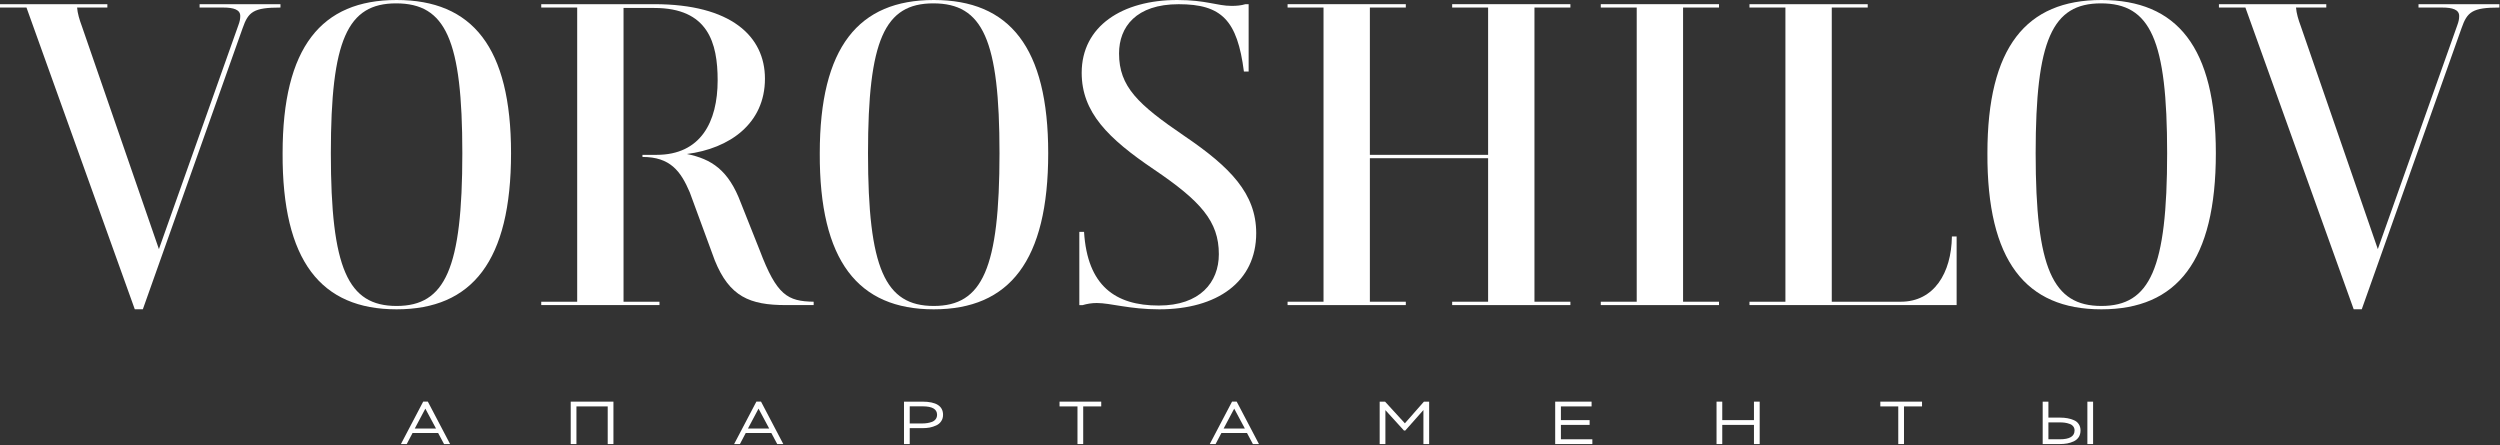 <?xml version="1.0" encoding="UTF-8"?> <svg xmlns="http://www.w3.org/2000/svg" width="1202" height="214" viewBox="0 0 1202 214" fill="none"><rect x="0" y="0" width="1202" height="214" fill="#333333" stroke="none"/><path d="M195.549 213.519H192.756L203.478 193.086H205.697L216.419 213.519H213.502L210.668 208.201H198.343L195.549 213.519ZM209.641 206.052L204.505 196.473L199.411 206.052H209.641Z" fill="white"></path><path d="M294.94 213.505H292.188V195.403H277.151V213.505H274.399V193.108H294.94V213.505Z" fill="white"></path><path d="M355.747 213.519H352.954L363.676 193.086H365.895L376.617 213.519H373.701L370.866 208.201H358.541L355.747 213.519ZM369.839 206.052L364.703 196.473L359.609 206.052H369.839Z" fill="white"></path><path d="M437.396 205.856V213.505H434.644V193.108H443.477C450.105 193.108 453.418 195.221 453.418 199.446C453.418 200.636 453.117 201.668 452.515 202.542C451.94 203.416 451.145 204.084 450.132 204.545C449.146 205.006 448.105 205.346 447.01 205.565C445.914 205.759 444.736 205.856 443.477 205.856H437.396ZM443.641 195.366H437.396V203.598H443.394C444.271 203.598 445.092 203.537 445.859 203.416C446.626 203.294 447.379 203.1 448.119 202.833C448.858 202.542 449.447 202.105 449.885 201.522C450.324 200.939 450.543 200.235 450.543 199.409C450.543 196.714 448.242 195.366 443.641 195.366Z" fill="white"></path><path d="M518.052 195.403H509.425V193.108H529.473V195.403H520.805V213.505H518.052V195.403Z" fill="white"></path><path d="M584.447 213.519H581.654L592.376 193.086H594.595L605.317 213.519H602.4L599.566 208.201H587.241L584.447 213.519ZM598.538 206.052L593.403 196.473L588.309 206.052H598.538Z" fill="white"></path><path d="M666.099 213.505H663.347V193.108H665.935L675.466 203.525L684.628 193.108H687.134V213.505H684.381V197.151L675.672 206.985H675.014L666.099 197.188V213.505Z" fill="white"></path><path d="M765.605 213.505H747.734V193.108H765.235V195.403H750.486V201.995H764.29V204.29H750.486V211.21H765.605V213.505Z" fill="white"></path><path d="M846.056 213.505H843.304V204.29H828.062V213.505H825.31V193.108H828.062V201.995H843.304V193.108H846.056V213.505Z" fill="white"></path><path d="M912.687 195.403H904.059V193.108H924.108V195.403H915.439V213.505H912.687V195.403Z" fill="white"></path><path d="M1006.36 213.505H1003.61V193.108H1006.36V213.505ZM990.463 203.088H984.876V211.21H990.381C995.091 211.21 997.447 209.79 997.447 206.949C997.447 206.172 997.228 205.516 996.789 204.982C996.351 204.423 995.749 204.023 994.982 203.78C994.242 203.513 993.503 203.331 992.763 203.234C992.051 203.137 991.284 203.088 990.463 203.088ZM982.123 193.108H984.876V200.793H990.545C991.805 200.793 992.969 200.891 994.037 201.085C995.132 201.279 996.173 201.595 997.159 202.032C998.145 202.445 998.912 203.076 999.46 203.926C1000.03 204.776 1000.32 205.783 1000.32 206.949C1000.32 208.187 1000.03 209.255 999.46 210.154C998.885 211.028 998.09 211.708 997.077 212.194C996.091 212.655 995.037 212.995 993.914 213.213C992.791 213.408 991.558 213.505 990.216 213.505H982.123V193.108Z" fill="white"></path><path d="M0 3.627H12.734L64.808 148.709H68.674L116.655 13.542C119.384 5.651 121.885 3.627 134.847 3.627V2.008H95.962V3.627H107.332C112.334 3.627 115.518 4.639 115.518 7.674C115.518 9.091 115.291 10.305 114.609 12.126L76.406 119.773L39.34 12.53C38.203 9.495 37.293 6.46 37.066 3.627H51.619V2.008H0V3.627Z" fill="white"></path><path d="M245.71 73.653C245.71 22.663 227.063 6.10352e-05 190.68 6.10352e-05C154.523 6.10352e-05 135.877 22.663 135.877 73.653C135.649 125.454 154.296 148.724 190.68 148.724C227.063 148.724 245.71 125.454 245.71 73.653ZM222.288 73.653C222.288 129.096 214.102 147.105 190.68 147.105C167.258 147.105 159.071 129.096 159.071 73.653C159.071 19.223 167.03 1.619 190.452 1.619C214.329 1.619 222.288 19.223 222.288 73.653Z" fill="white"></path><path d="M260.228 3.627H277.51V145.066H260.228V146.685H317.077V145.066H299.795V3.83H314.576C340.499 3.83 345.046 20.624 345.046 38.633C345.046 58.665 336.861 74.448 315.713 74.448H308.891V75.46C322.307 75.46 327.31 82.339 331.631 92.457L343.683 125.236C350.732 142.638 360.51 146.685 377.792 146.685H391.209V145.066C378.702 144.864 373.471 142.031 365.286 120.38L356.189 97.515C350.277 81.732 342.091 76.471 330.266 74.043C350.732 71.413 367.788 59.474 367.788 37.823C367.788 17.387 351.413 2.008 314.576 2.008H260.228V3.627Z" fill="white"></path><path d="M503.979 73.653C503.979 22.663 485.331 6.10352e-05 448.949 6.10352e-05C412.793 6.10352e-05 394.145 22.663 394.145 73.653C393.919 125.454 412.564 148.724 448.949 148.724C485.331 148.724 503.979 125.454 503.979 73.653ZM480.559 73.653C480.559 129.096 472.37 147.105 448.949 147.105C425.526 147.105 417.34 129.096 417.34 73.653C417.34 19.223 425.3 1.619 448.723 1.619C472.599 1.619 480.559 19.223 480.559 73.653Z" fill="white"></path><path d="M569.422 65.358C547.135 50.182 538.039 41.683 538.039 25.698C538.039 12.95 546.228 2.023 566.694 2.023C587.386 2.023 594.89 9.713 598.074 34.399H600.347V2.023H598.755C596.708 2.631 594.661 2.833 592.161 2.833C585.112 2.833 579.881 6.10352e-05 566.009 6.10352e-05C539.631 6.10352e-05 520.075 12.545 520.075 35.006C520.075 54.026 532.811 66.572 554.639 81.343C577.379 96.721 586.02 106.433 586.02 122.216C586.02 135.773 576.927 146.903 557.142 146.903C536.221 146.903 522.804 137.392 521.212 111.492H518.939V146.7H520.531C522.578 146.093 524.851 145.688 527.354 145.688C533.948 145.688 543.044 148.724 557.368 148.724C585.112 148.724 603.986 135.571 603.986 112.099C603.986 93.079 591.48 80.331 569.422 65.358Z" fill="white"></path><path d="M675.914 145.066H658.632V76.067H715.483V145.066H698.201V146.685H755.049V145.066H737.767V3.627H755.049V2.008H698.201V3.627H715.483V74.448H658.632V3.627H675.914V2.008H619.066V3.627H636.348V145.066H619.066V146.685H675.914V145.066Z" fill="white"></path><path d="M826.5 145.066H809.218V3.627H826.5V2.008H769.653V3.627H786.935V145.066H769.653V146.685H826.5V145.066Z" fill="white"></path><path d="M938.474 113.703C938.244 131.307 929.833 145.066 913.913 145.066H880.715V3.627H897.997V2.008H841.146V3.627H858.428V145.066H841.146V146.685H940.747V113.703H938.474Z" fill="white"></path><path d="M1065.38 73.653C1065.38 22.663 1046.74 6.10352e-05 1010.35 6.10352e-05C974.197 6.10352e-05 955.549 22.663 955.549 73.653C955.323 125.454 973.968 148.724 1010.35 148.724C1046.74 148.724 1065.38 125.454 1065.38 73.653ZM1041.96 73.653C1041.96 129.096 1033.77 147.105 1010.35 147.105C986.929 147.105 978.744 129.096 978.744 73.653C978.744 19.223 986.703 1.619 1010.12 1.619C1034 1.619 1041.96 19.223 1041.96 73.653Z" fill="white"></path><path d="M1066.86 3.627H1079.59L1131.66 148.709H1135.53L1183.51 13.542C1186.24 5.651 1188.74 3.627 1201.7 3.627V2.008H1162.82V3.627H1174.19C1179.19 3.627 1182.37 4.639 1182.37 7.674C1182.37 9.091 1182.15 10.305 1181.47 12.126L1143.26 119.773L1106.2 12.53C1105.06 9.495 1104.15 6.46 1103.92 3.627H1118.48V2.008H1066.86V3.627Z" fill="white"></path></svg> 
